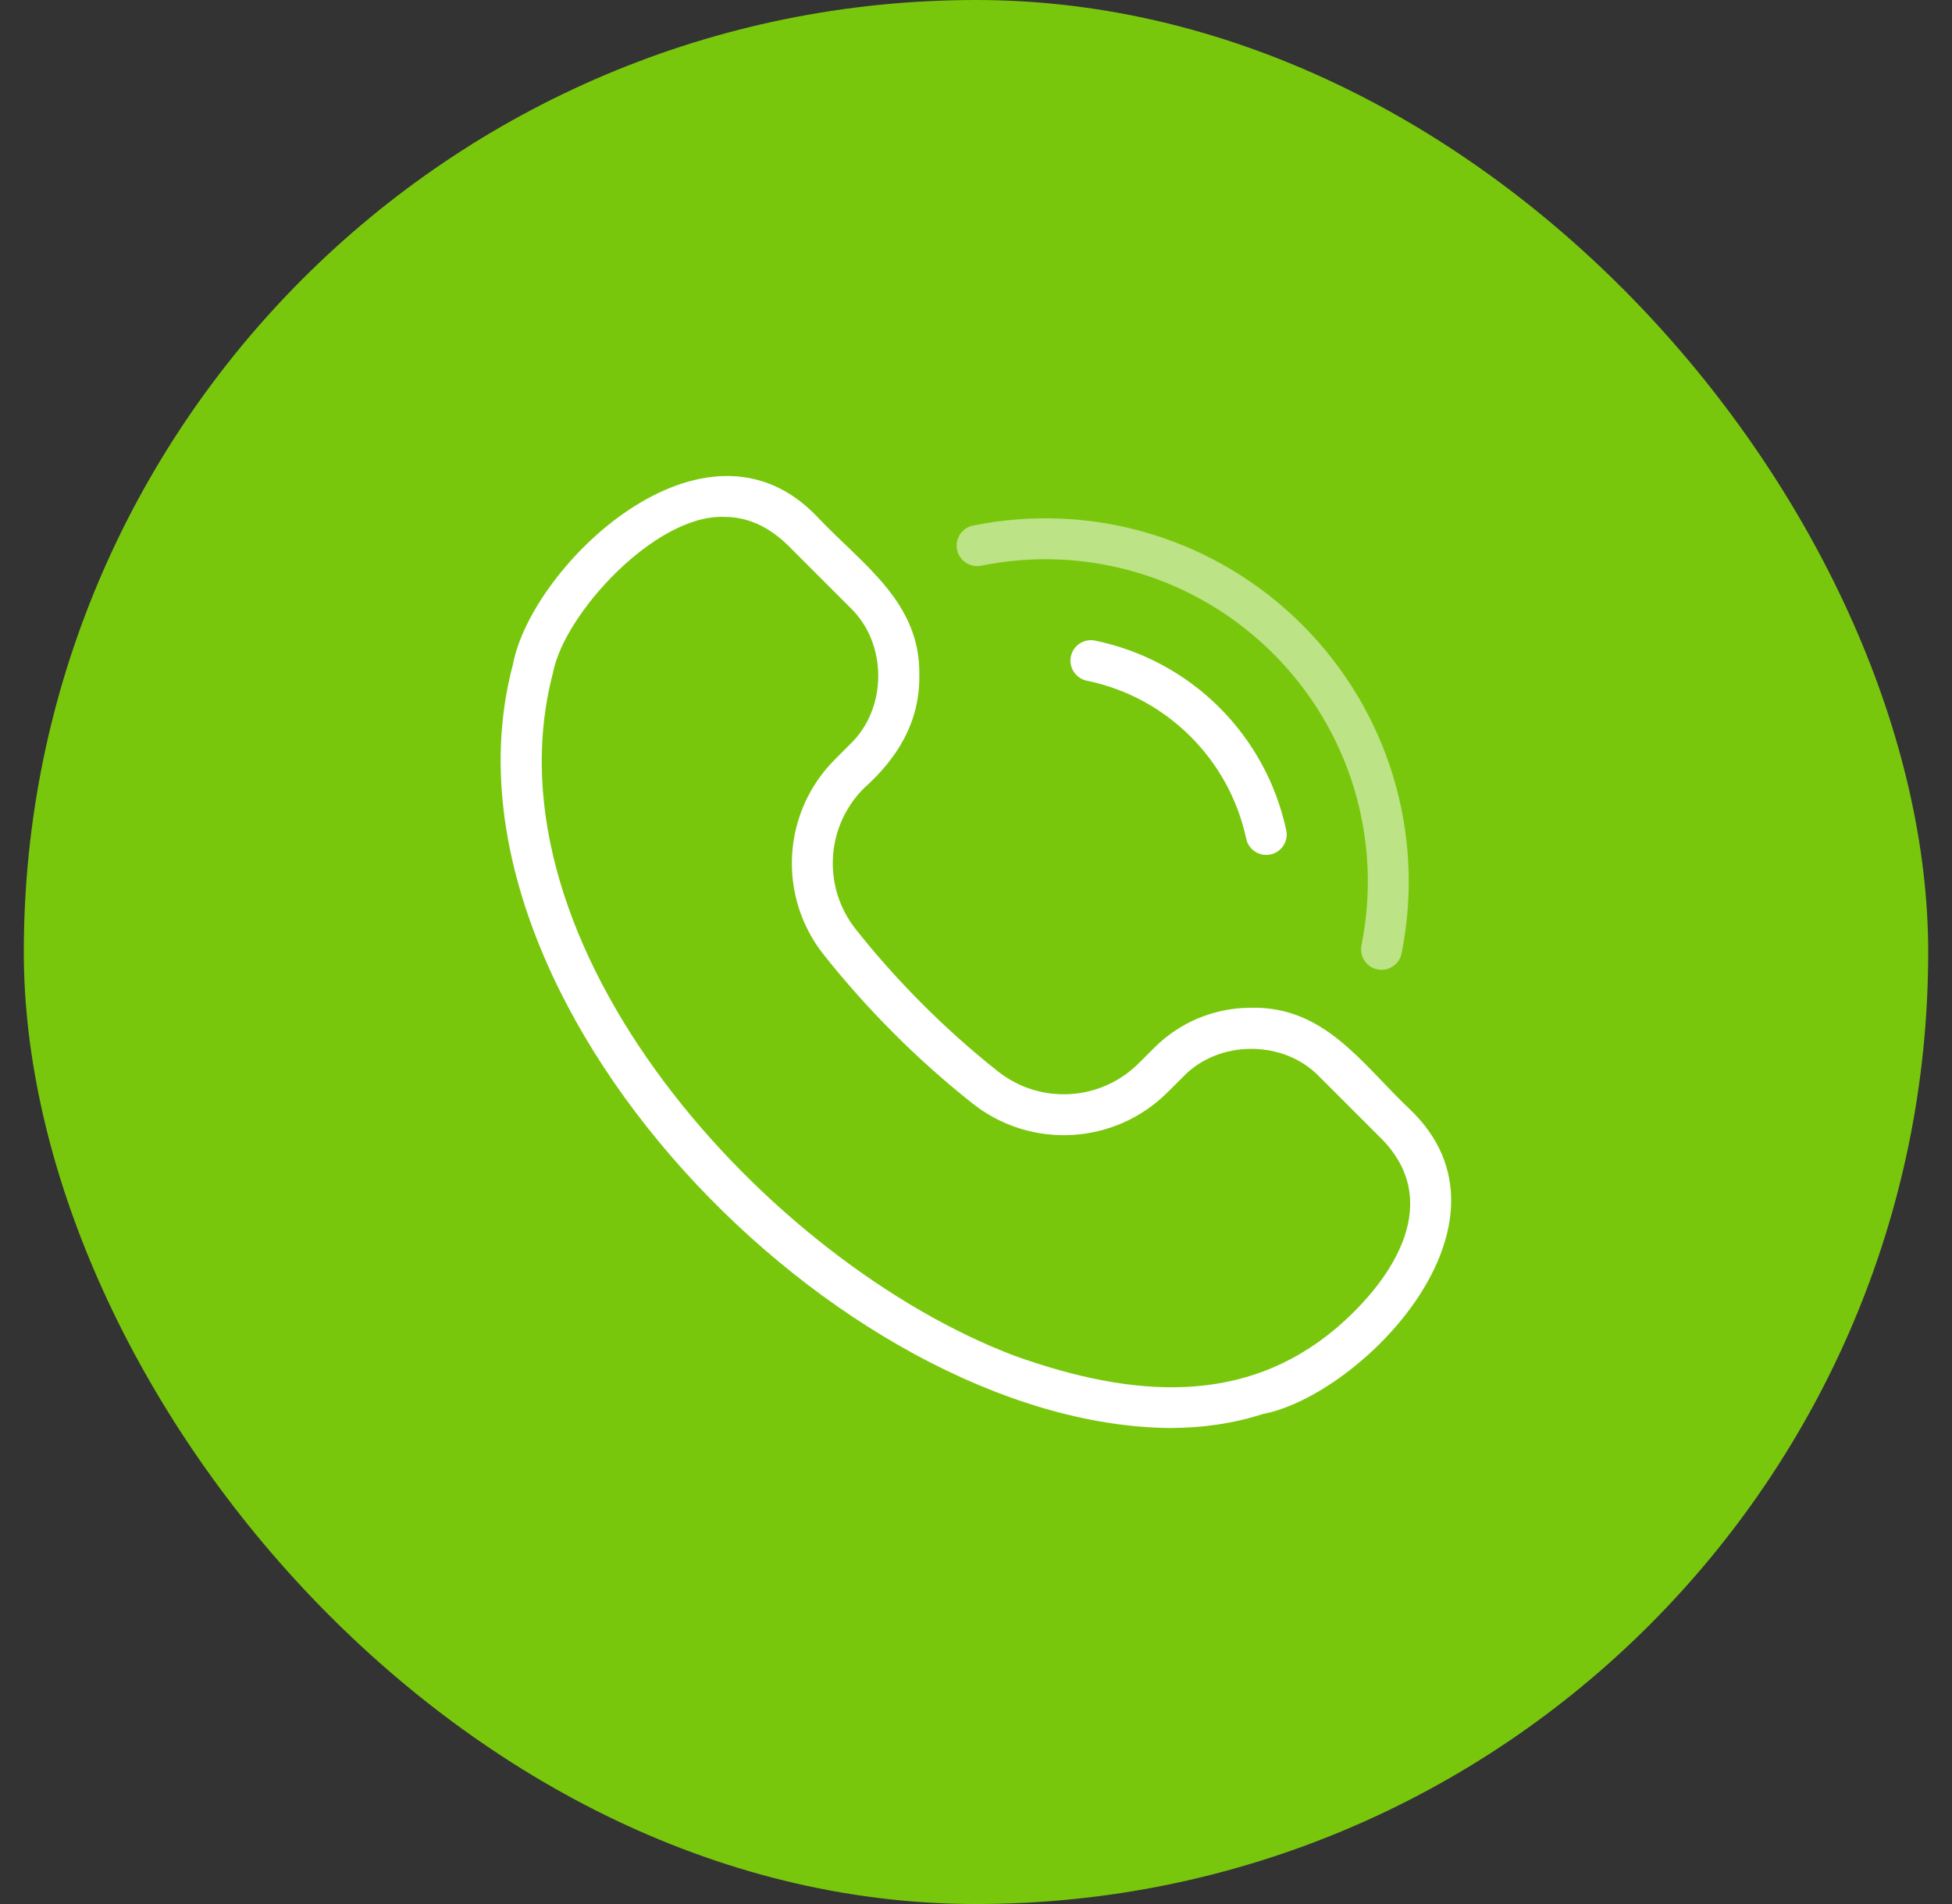 <svg width="41" height="40" viewBox="0 0 41 40" fill="none" xmlns="http://www.w3.org/2000/svg">
<rect x="0" y="0" width="41" height="40" fill="#333333" stroke="none"/>
<rect x="0.5" width="40" height="40" rx="20" fill="#79C70D"/>
<g clip-path="url(#clip0_474_8651)">
<path d="M24.558 30C17.608 29.919 8.903 20.992 10.773 13.963C11.152 11.903 14.805 8.348 17.18 10.872C18.125 11.872 19.341 12.652 19.31 14.199C19.317 15.175 18.85 15.929 18.144 16.561C17.345 17.361 17.271 18.632 17.972 19.519C18.836 20.612 19.869 21.645 20.962 22.509C21.849 23.21 23.12 23.136 23.919 22.336L24.243 22.013C24.786 21.47 25.51 21.171 26.282 21.171C27.828 21.139 28.611 22.358 29.609 23.301C32.129 25.697 28.587 29.315 26.517 29.708C25.914 29.903 25.257 30 24.558 30ZM15.211 10.859C13.77 10.802 11.849 12.893 11.616 14.13C10.103 19.892 16.129 26.522 21.313 28.484C23.837 29.386 26.151 29.514 28.057 27.911C29.328 26.824 30.308 25.211 29.002 23.908C29.002 23.908 27.714 22.62 27.714 22.62C26.965 21.839 25.6 21.839 24.851 22.621C24.851 22.62 24.527 22.944 24.527 22.944C23.419 24.052 21.657 24.154 20.429 23.183C19.856 22.73 19.299 22.234 18.773 21.707C18.247 21.181 17.751 20.624 17.298 20.052C16.327 18.823 16.429 17.062 17.537 15.954L17.86 15.63C18.642 14.882 18.642 13.516 17.86 12.767C17.86 12.767 16.573 11.479 16.573 11.479C16.158 11.065 15.708 10.859 15.211 10.859Z" fill="white"/>
<path d="M26.596 17.96C26.397 17.96 26.219 17.823 26.176 17.621C26.001 16.806 25.597 16.064 25.008 15.475C24.41 14.877 23.656 14.47 22.827 14.3C22.595 14.252 22.445 14.025 22.493 13.792C22.541 13.56 22.768 13.41 23.001 13.458C23.994 13.663 24.898 14.15 25.616 14.867C26.322 15.574 26.806 16.464 27.016 17.441C27.066 17.673 26.918 17.901 26.686 17.951C26.656 17.957 26.625 17.96 26.596 17.96Z" fill="white"/>
<path d="M29.018 20.374C28.99 20.374 28.962 20.371 28.933 20.365C28.701 20.319 28.55 20.092 28.597 19.86C29.044 17.631 28.352 15.341 26.745 13.734C25.134 12.124 22.841 11.432 20.609 11.884C20.376 11.931 20.149 11.78 20.102 11.548C20.055 11.315 20.206 11.089 20.438 11.041C22.953 10.533 25.538 11.312 27.352 13.126C29.163 14.937 29.943 17.518 29.439 20.029C29.398 20.233 29.219 20.374 29.018 20.374Z" fill="white" fill-opacity="0.5"/>
</g>
<defs>
<clipPath id="clip0_474_8651">
<rect width="20" height="20" fill="white" transform="translate(10.5 10)"/>
</clipPath>
</defs>
</svg>
